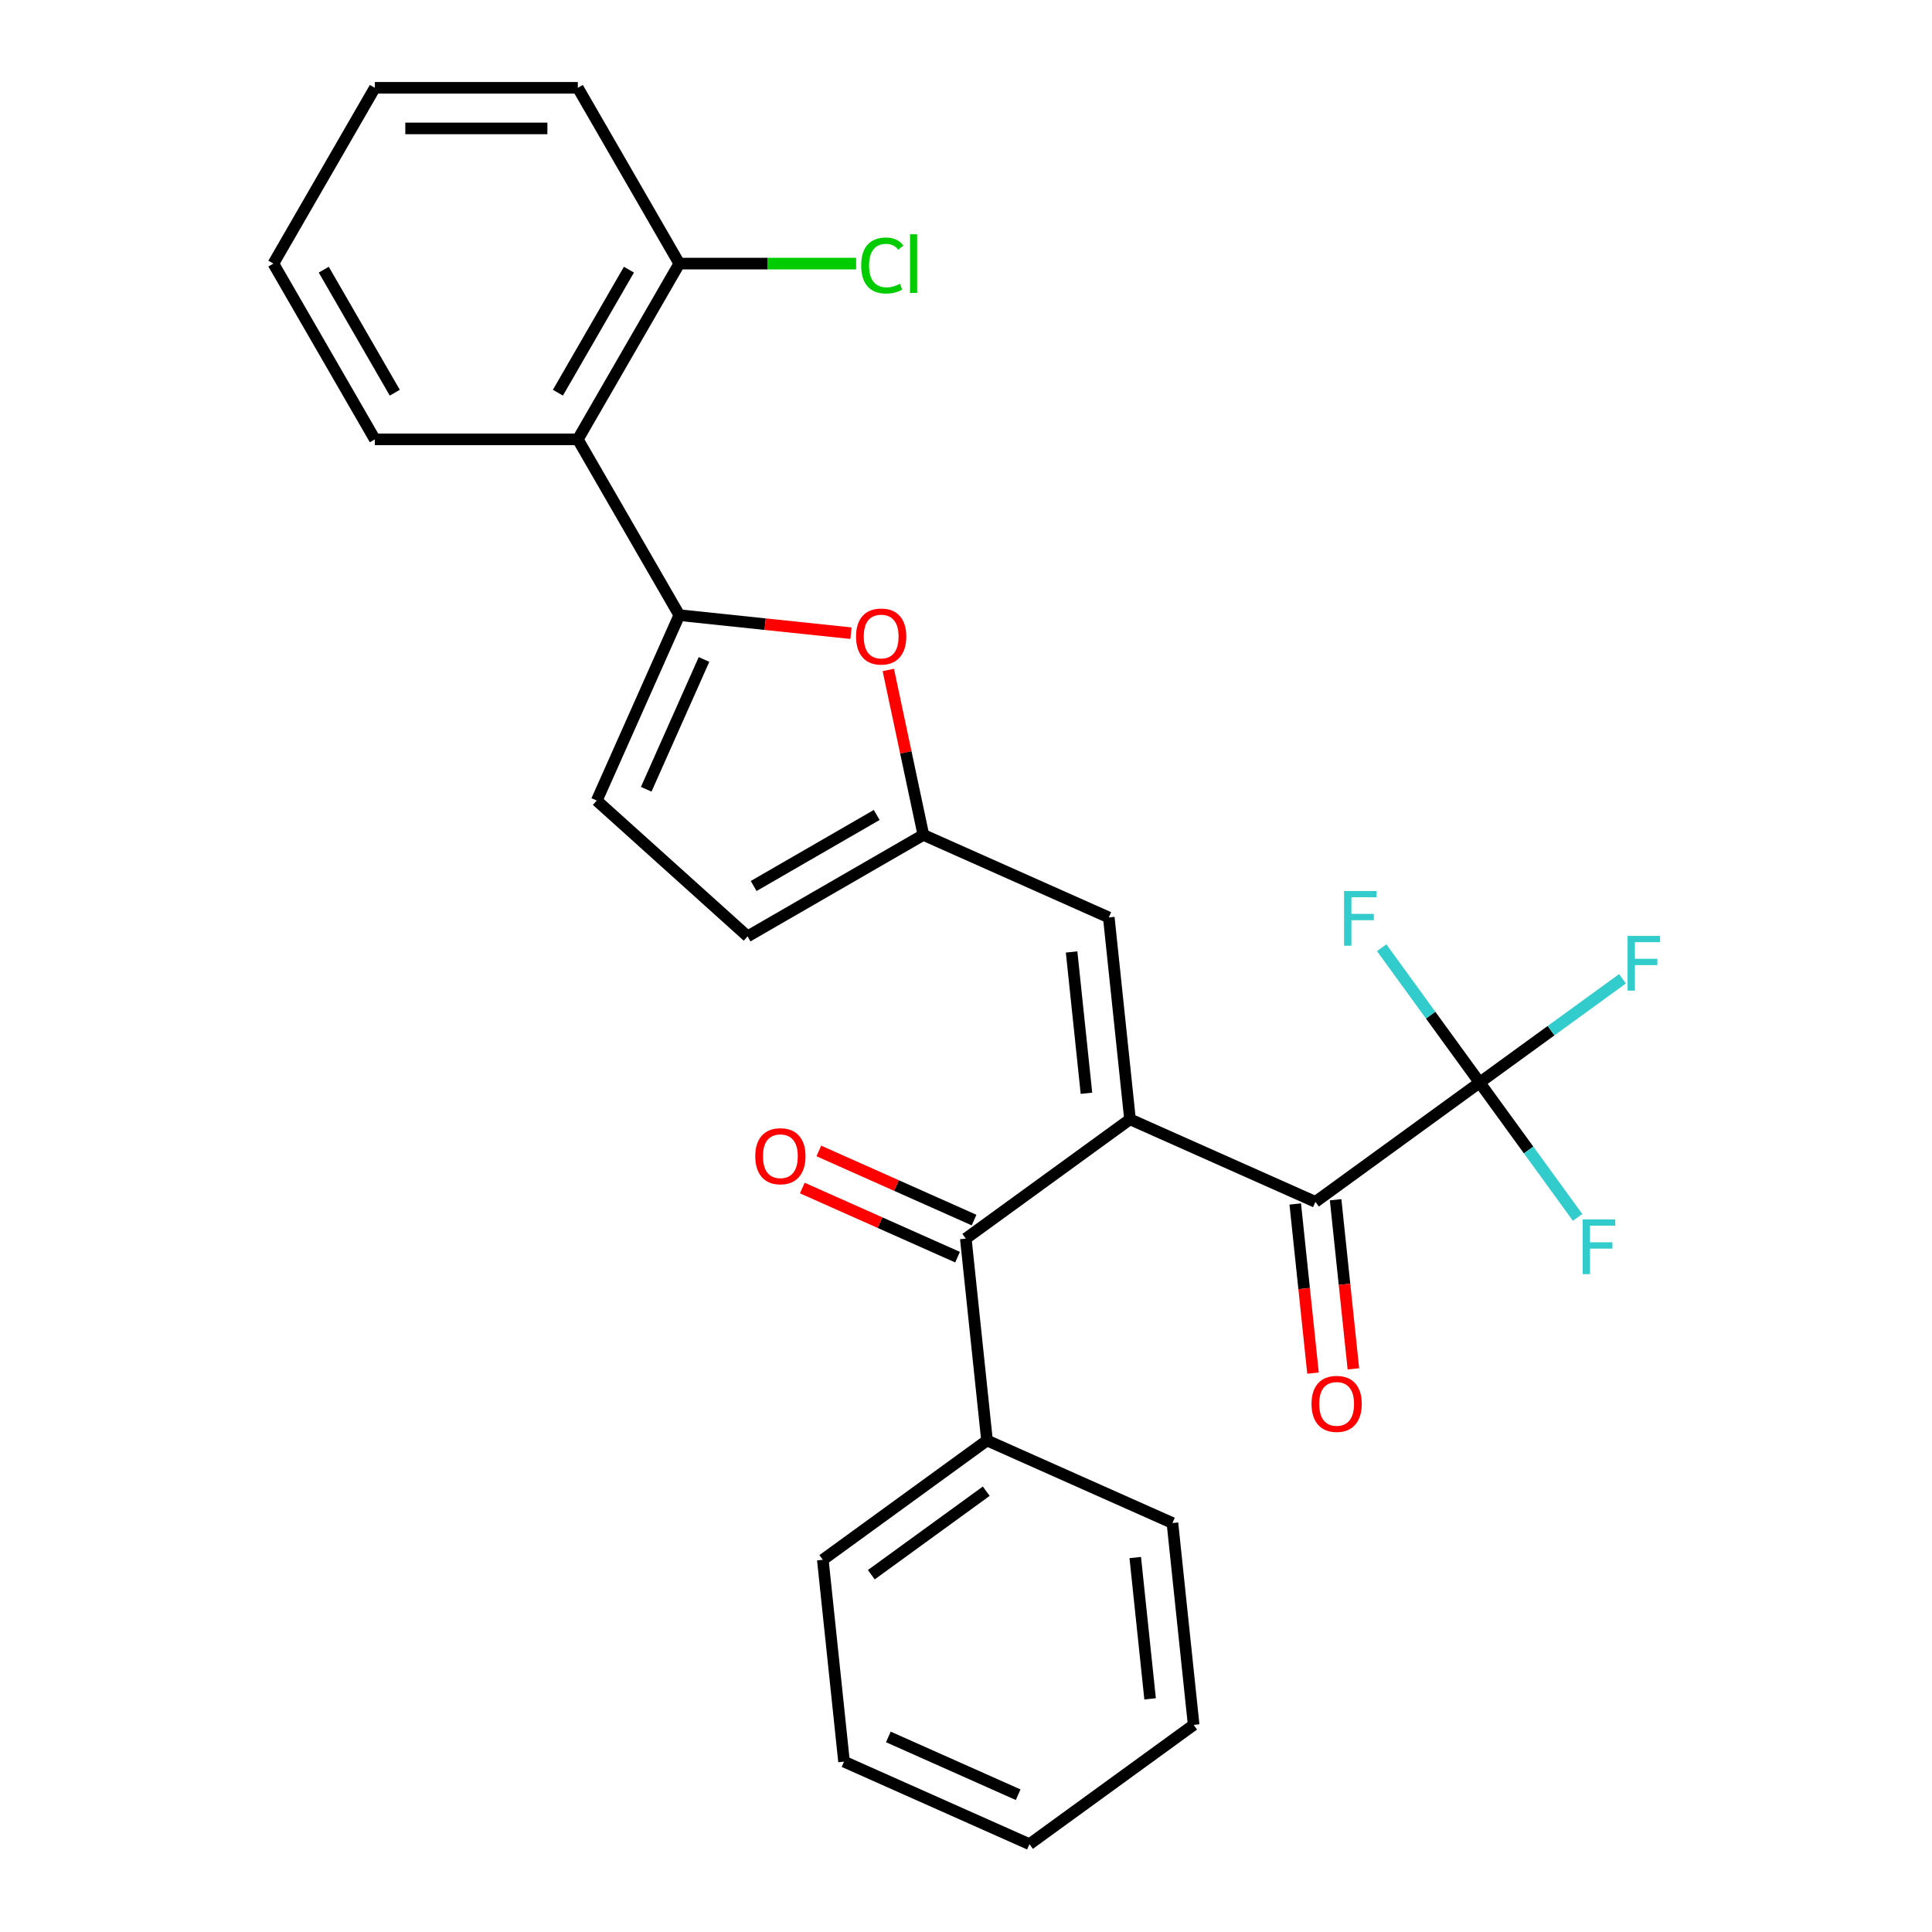 <?xml version='1.0' encoding='iso-8859-1'?>
<svg version='1.1' baseProfile='full'
              xmlns='http://www.w3.org/2000/svg'
                      xmlns:rdkit='http://www.rdkit.org/xml'
                      xmlns:xlink='http://www.w3.org/1999/xlink'
                  xml:space='preserve'
width='1000px' height='1000px' viewBox='0 0 1000 1000'>
<!-- END OF HEADER -->
<rect style='opacity:1.0;fill:#FFFFFF;stroke:none' width='1000' height='1000' x='0' y='0'> </rect>
<path class='bond-0' d='M 584.889,579.352 L 680.863,622.083' style='fill:none;fill-rule:evenodd;stroke:#000000;stroke-width:6px;stroke-linecap:butt;stroke-linejoin:miter;stroke-opacity:1' />
<path class='bond-3' d='M 584.889,579.352 L 499.897,641.103' style='fill:none;fill-rule:evenodd;stroke:#000000;stroke-width:6px;stroke-linecap:butt;stroke-linejoin:miter;stroke-opacity:1' />
<path class='bond-4' d='M 584.889,579.352 L 573.908,474.871' style='fill:none;fill-rule:evenodd;stroke:#000000;stroke-width:6px;stroke-linecap:butt;stroke-linejoin:miter;stroke-opacity:1' />
<path class='bond-4' d='M 562.346,565.876 L 554.659,492.74' style='fill:none;fill-rule:evenodd;stroke:#000000;stroke-width:6px;stroke-linecap:butt;stroke-linejoin:miter;stroke-opacity:1' />
<path class='bond-2' d='M 680.863,622.083 L 765.855,560.332' style='fill:none;fill-rule:evenodd;stroke:#000000;stroke-width:6px;stroke-linecap:butt;stroke-linejoin:miter;stroke-opacity:1' />
<path class='bond-10' d='M 670.415,623.181 L 675.015,666.948' style='fill:none;fill-rule:evenodd;stroke:#000000;stroke-width:6px;stroke-linecap:butt;stroke-linejoin:miter;stroke-opacity:1' />
<path class='bond-10' d='M 675.015,666.948 L 679.615,710.715' style='fill:none;fill-rule:evenodd;stroke:#FF0000;stroke-width:6px;stroke-linecap:butt;stroke-linejoin:miter;stroke-opacity:1' />
<path class='bond-10' d='M 691.311,620.984 L 695.911,664.752' style='fill:none;fill-rule:evenodd;stroke:#000000;stroke-width:6px;stroke-linecap:butt;stroke-linejoin:miter;stroke-opacity:1' />
<path class='bond-10' d='M 695.911,664.752 L 700.511,708.519' style='fill:none;fill-rule:evenodd;stroke:#FF0000;stroke-width:6px;stroke-linecap:butt;stroke-linejoin:miter;stroke-opacity:1' />
<path class='bond-1' d='M 351.611,318.399 L 396.038,323.069' style='fill:none;fill-rule:evenodd;stroke:#000000;stroke-width:6px;stroke-linecap:butt;stroke-linejoin:miter;stroke-opacity:1' />
<path class='bond-1' d='M 396.038,323.069 L 440.465,327.738' style='fill:none;fill-rule:evenodd;stroke:#FF0000;stroke-width:6px;stroke-linecap:butt;stroke-linejoin:miter;stroke-opacity:1' />
<path class='bond-7' d='M 351.611,318.399 L 299.082,227.418' style='fill:none;fill-rule:evenodd;stroke:#000000;stroke-width:6px;stroke-linecap:butt;stroke-linejoin:miter;stroke-opacity:1' />
<path class='bond-27' d='M 351.611,318.399 L 308.88,414.373' style='fill:none;fill-rule:evenodd;stroke:#000000;stroke-width:6px;stroke-linecap:butt;stroke-linejoin:miter;stroke-opacity:1' />
<path class='bond-27' d='M 364.396,341.341 L 334.485,408.523' style='fill:none;fill-rule:evenodd;stroke:#000000;stroke-width:6px;stroke-linecap:butt;stroke-linejoin:miter;stroke-opacity:1' />
<path class='bond-14' d='M 765.855,560.332 L 802.828,533.469' style='fill:none;fill-rule:evenodd;stroke:#000000;stroke-width:6px;stroke-linecap:butt;stroke-linejoin:miter;stroke-opacity:1' />
<path class='bond-14' d='M 802.828,533.469 L 839.801,506.607' style='fill:none;fill-rule:evenodd;stroke:#33CCCC;stroke-width:6px;stroke-linecap:butt;stroke-linejoin:miter;stroke-opacity:1' />
<path class='bond-15' d='M 765.855,560.332 L 791.207,595.226' style='fill:none;fill-rule:evenodd;stroke:#000000;stroke-width:6px;stroke-linecap:butt;stroke-linejoin:miter;stroke-opacity:1' />
<path class='bond-15' d='M 791.207,595.226 L 816.559,630.12' style='fill:none;fill-rule:evenodd;stroke:#33CCCC;stroke-width:6px;stroke-linecap:butt;stroke-linejoin:miter;stroke-opacity:1' />
<path class='bond-16' d='M 765.855,560.332 L 740.503,525.438' style='fill:none;fill-rule:evenodd;stroke:#000000;stroke-width:6px;stroke-linecap:butt;stroke-linejoin:miter;stroke-opacity:1' />
<path class='bond-16' d='M 740.503,525.438 L 715.151,490.544' style='fill:none;fill-rule:evenodd;stroke:#33CCCC;stroke-width:6px;stroke-linecap:butt;stroke-linejoin:miter;stroke-opacity:1' />
<path class='bond-12' d='M 504.17,631.505 L 463.996,613.619' style='fill:none;fill-rule:evenodd;stroke:#000000;stroke-width:6px;stroke-linecap:butt;stroke-linejoin:miter;stroke-opacity:1' />
<path class='bond-12' d='M 463.996,613.619 L 423.822,595.732' style='fill:none;fill-rule:evenodd;stroke:#FF0000;stroke-width:6px;stroke-linecap:butt;stroke-linejoin:miter;stroke-opacity:1' />
<path class='bond-12' d='M 495.624,650.7 L 455.45,632.814' style='fill:none;fill-rule:evenodd;stroke:#000000;stroke-width:6px;stroke-linecap:butt;stroke-linejoin:miter;stroke-opacity:1' />
<path class='bond-12' d='M 455.45,632.814 L 415.276,614.927' style='fill:none;fill-rule:evenodd;stroke:#FF0000;stroke-width:6px;stroke-linecap:butt;stroke-linejoin:miter;stroke-opacity:1' />
<path class='bond-13' d='M 499.897,641.103 L 510.878,745.584' style='fill:none;fill-rule:evenodd;stroke:#000000;stroke-width:6px;stroke-linecap:butt;stroke-linejoin:miter;stroke-opacity:1' />
<path class='bond-6' d='M 573.908,474.871 L 477.934,432.141' style='fill:none;fill-rule:evenodd;stroke:#000000;stroke-width:6px;stroke-linecap:butt;stroke-linejoin:miter;stroke-opacity:1' />
<path class='bond-5' d='M 459.787,346.767 L 468.86,389.454' style='fill:none;fill-rule:evenodd;stroke:#FF0000;stroke-width:6px;stroke-linecap:butt;stroke-linejoin:miter;stroke-opacity:1' />
<path class='bond-5' d='M 468.86,389.454 L 477.934,432.141' style='fill:none;fill-rule:evenodd;stroke:#000000;stroke-width:6px;stroke-linecap:butt;stroke-linejoin:miter;stroke-opacity:1' />
<path class='bond-9' d='M 477.934,432.141 L 386.952,484.669' style='fill:none;fill-rule:evenodd;stroke:#000000;stroke-width:6px;stroke-linecap:butt;stroke-linejoin:miter;stroke-opacity:1' />
<path class='bond-9' d='M 453.781,421.824 L 390.094,458.594' style='fill:none;fill-rule:evenodd;stroke:#000000;stroke-width:6px;stroke-linecap:butt;stroke-linejoin:miter;stroke-opacity:1' />
<path class='bond-11' d='M 299.082,227.418 L 351.611,136.436' style='fill:none;fill-rule:evenodd;stroke:#000000;stroke-width:6px;stroke-linecap:butt;stroke-linejoin:miter;stroke-opacity:1' />
<path class='bond-11' d='M 288.765,203.265 L 325.535,139.578' style='fill:none;fill-rule:evenodd;stroke:#000000;stroke-width:6px;stroke-linecap:butt;stroke-linejoin:miter;stroke-opacity:1' />
<path class='bond-18' d='M 299.082,227.418 L 194.026,227.418' style='fill:none;fill-rule:evenodd;stroke:#000000;stroke-width:6px;stroke-linecap:butt;stroke-linejoin:miter;stroke-opacity:1' />
<path class='bond-8' d='M 308.88,414.373 L 386.952,484.669' style='fill:none;fill-rule:evenodd;stroke:#000000;stroke-width:6px;stroke-linecap:butt;stroke-linejoin:miter;stroke-opacity:1' />
<path class='bond-17' d='M 351.611,136.436 L 397.366,136.436' style='fill:none;fill-rule:evenodd;stroke:#000000;stroke-width:6px;stroke-linecap:butt;stroke-linejoin:miter;stroke-opacity:1' />
<path class='bond-17' d='M 397.366,136.436 L 443.121,136.436' style='fill:none;fill-rule:evenodd;stroke:#00CC00;stroke-width:6px;stroke-linecap:butt;stroke-linejoin:miter;stroke-opacity:1' />
<path class='bond-19' d='M 351.611,136.436 L 299.082,45.455' style='fill:none;fill-rule:evenodd;stroke:#000000;stroke-width:6px;stroke-linecap:butt;stroke-linejoin:miter;stroke-opacity:1' />
<path class='bond-20' d='M 510.878,745.584 L 425.886,807.334' style='fill:none;fill-rule:evenodd;stroke:#000000;stroke-width:6px;stroke-linecap:butt;stroke-linejoin:miter;stroke-opacity:1' />
<path class='bond-20' d='M 510.479,771.845 L 450.985,815.07' style='fill:none;fill-rule:evenodd;stroke:#000000;stroke-width:6px;stroke-linecap:butt;stroke-linejoin:miter;stroke-opacity:1' />
<path class='bond-21' d='M 510.878,745.584 L 606.852,788.314' style='fill:none;fill-rule:evenodd;stroke:#000000;stroke-width:6px;stroke-linecap:butt;stroke-linejoin:miter;stroke-opacity:1' />
<path class='bond-22' d='M 194.026,227.418 L 141.498,136.436' style='fill:none;fill-rule:evenodd;stroke:#000000;stroke-width:6px;stroke-linecap:butt;stroke-linejoin:miter;stroke-opacity:1' />
<path class='bond-22' d='M 204.343,203.265 L 167.573,139.578' style='fill:none;fill-rule:evenodd;stroke:#000000;stroke-width:6px;stroke-linecap:butt;stroke-linejoin:miter;stroke-opacity:1' />
<path class='bond-29' d='M 299.082,45.455 L 194.026,45.455' style='fill:none;fill-rule:evenodd;stroke:#000000;stroke-width:6px;stroke-linecap:butt;stroke-linejoin:miter;stroke-opacity:1' />
<path class='bond-29' d='M 283.324,66.466 L 209.784,66.466' style='fill:none;fill-rule:evenodd;stroke:#000000;stroke-width:6px;stroke-linecap:butt;stroke-linejoin:miter;stroke-opacity:1' />
<path class='bond-24' d='M 425.886,807.334 L 436.867,911.815' style='fill:none;fill-rule:evenodd;stroke:#000000;stroke-width:6px;stroke-linecap:butt;stroke-linejoin:miter;stroke-opacity:1' />
<path class='bond-23' d='M 606.852,788.314 L 617.833,892.795' style='fill:none;fill-rule:evenodd;stroke:#000000;stroke-width:6px;stroke-linecap:butt;stroke-linejoin:miter;stroke-opacity:1' />
<path class='bond-23' d='M 587.603,806.182 L 595.29,879.319' style='fill:none;fill-rule:evenodd;stroke:#000000;stroke-width:6px;stroke-linecap:butt;stroke-linejoin:miter;stroke-opacity:1' />
<path class='bond-25' d='M 141.498,136.436 L 194.026,45.455' style='fill:none;fill-rule:evenodd;stroke:#000000;stroke-width:6px;stroke-linecap:butt;stroke-linejoin:miter;stroke-opacity:1' />
<path class='bond-26' d='M 617.833,892.795 L 532.841,954.545' style='fill:none;fill-rule:evenodd;stroke:#000000;stroke-width:6px;stroke-linecap:butt;stroke-linejoin:miter;stroke-opacity:1' />
<path class='bond-28' d='M 436.867,911.815 L 532.841,954.545' style='fill:none;fill-rule:evenodd;stroke:#000000;stroke-width:6px;stroke-linecap:butt;stroke-linejoin:miter;stroke-opacity:1' />
<path class='bond-28' d='M 459.809,899.03 L 526.991,928.941' style='fill:none;fill-rule:evenodd;stroke:#000000;stroke-width:6px;stroke-linecap:butt;stroke-linejoin:miter;stroke-opacity:1' />
<path  class='atom-6' d='M 443.091 329.46
Q 443.091 322.66, 446.451 318.86
Q 449.811 315.06, 456.091 315.06
Q 462.371 315.06, 465.731 318.86
Q 469.091 322.66, 469.091 329.46
Q 469.091 336.34, 465.691 340.26
Q 462.291 344.14, 456.091 344.14
Q 449.851 344.14, 446.451 340.26
Q 443.091 336.38, 443.091 329.46
M 456.091 340.94
Q 460.411 340.94, 462.731 338.06
Q 465.091 335.14, 465.091 329.46
Q 465.091 323.9, 462.731 321.1
Q 460.411 318.26, 456.091 318.26
Q 451.771 318.26, 449.411 321.06
Q 447.091 323.86, 447.091 329.46
Q 447.091 335.18, 449.411 338.06
Q 451.771 340.94, 456.091 340.94
' fill='#FF0000'/>
<path  class='atom-11' d='M 678.844 726.643
Q 678.844 719.843, 682.204 716.043
Q 685.564 712.243, 691.844 712.243
Q 698.124 712.243, 701.484 716.043
Q 704.844 719.843, 704.844 726.643
Q 704.844 733.523, 701.444 737.443
Q 698.044 741.323, 691.844 741.323
Q 685.604 741.323, 682.204 737.443
Q 678.844 733.563, 678.844 726.643
M 691.844 738.123
Q 696.164 738.123, 698.484 735.243
Q 700.844 732.323, 700.844 726.643
Q 700.844 721.083, 698.484 718.283
Q 696.164 715.443, 691.844 715.443
Q 687.524 715.443, 685.164 718.243
Q 682.844 721.043, 682.844 726.643
Q 682.844 732.363, 685.164 735.243
Q 687.524 738.123, 691.844 738.123
' fill='#FF0000'/>
<path  class='atom-13' d='M 390.923 598.453
Q 390.923 591.653, 394.283 587.853
Q 397.643 584.053, 403.923 584.053
Q 410.203 584.053, 413.563 587.853
Q 416.923 591.653, 416.923 598.453
Q 416.923 605.333, 413.523 609.253
Q 410.123 613.133, 403.923 613.133
Q 397.683 613.133, 394.283 609.253
Q 390.923 605.373, 390.923 598.453
M 403.923 609.933
Q 408.243 609.933, 410.563 607.053
Q 412.923 604.133, 412.923 598.453
Q 412.923 592.893, 410.563 590.093
Q 408.243 587.253, 403.923 587.253
Q 399.603 587.253, 397.243 590.053
Q 394.923 592.853, 394.923 598.453
Q 394.923 604.173, 397.243 607.053
Q 399.603 609.933, 403.923 609.933
' fill='#FF0000'/>
<path  class='atom-15' d='M 842.428 484.421
L 859.268 484.421
L 859.268 487.661
L 846.228 487.661
L 846.228 496.261
L 857.828 496.261
L 857.828 499.541
L 846.228 499.541
L 846.228 512.741
L 842.428 512.741
L 842.428 484.421
' fill='#33CCCC'/>
<path  class='atom-16' d='M 819.186 631.164
L 836.026 631.164
L 836.026 634.404
L 822.986 634.404
L 822.986 643.004
L 834.586 643.004
L 834.586 646.284
L 822.986 646.284
L 822.986 659.484
L 819.186 659.484
L 819.186 631.164
' fill='#33CCCC'/>
<path  class='atom-17' d='M 695.685 461.18
L 712.525 461.18
L 712.525 464.42
L 699.485 464.42
L 699.485 473.02
L 711.085 473.02
L 711.085 476.3
L 699.485 476.3
L 699.485 489.5
L 695.685 489.5
L 695.685 461.18
' fill='#33CCCC'/>
<path  class='atom-18' d='M 445.747 137.416
Q 445.747 130.376, 449.027 126.696
Q 452.347 122.976, 458.627 122.976
Q 464.467 122.976, 467.587 127.096
L 464.947 129.256
Q 462.667 126.256, 458.627 126.256
Q 454.347 126.256, 452.067 129.136
Q 449.827 131.976, 449.827 137.416
Q 449.827 143.016, 452.147 145.896
Q 454.507 148.776, 459.067 148.776
Q 462.187 148.776, 465.827 146.896
L 466.947 149.896
Q 465.467 150.856, 463.227 151.416
Q 460.987 151.976, 458.507 151.976
Q 452.347 151.976, 449.027 148.216
Q 445.747 144.456, 445.747 137.416
' fill='#00CC00'/>
<path  class='atom-18' d='M 471.027 121.256
L 474.707 121.256
L 474.707 151.616
L 471.027 151.616
L 471.027 121.256
' fill='#00CC00'/>
</svg>
